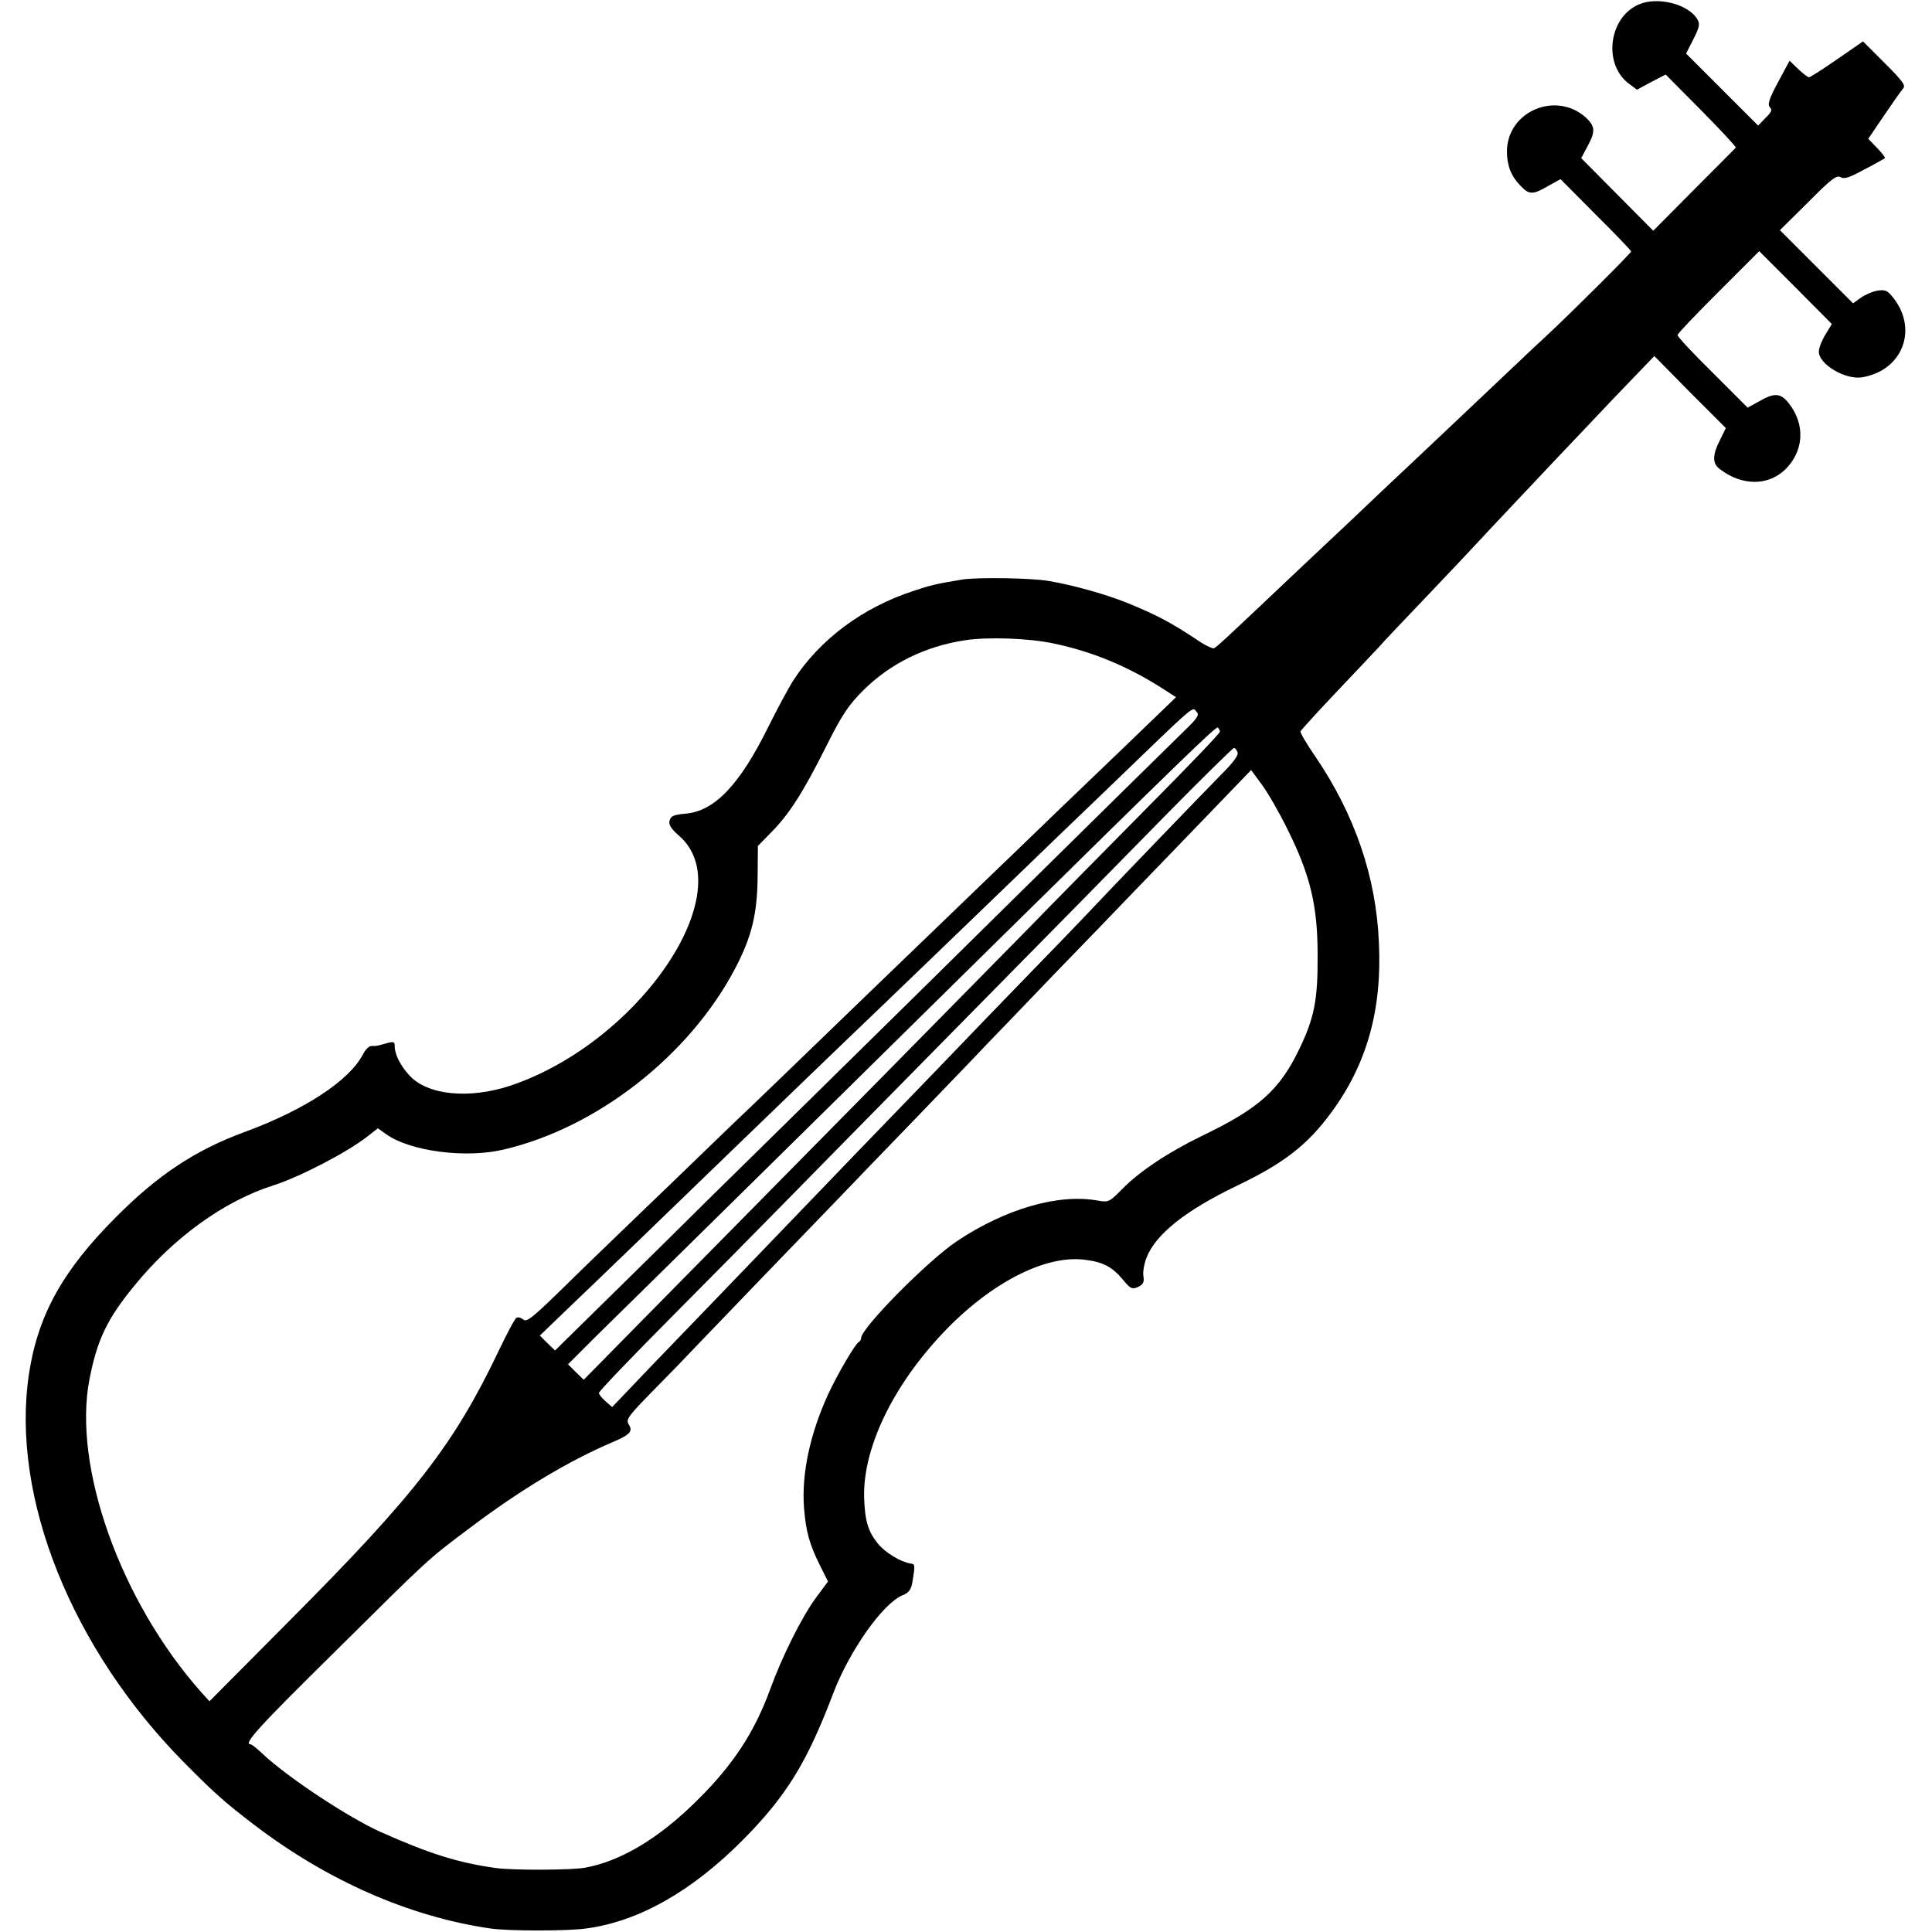 <?xml version="1.0" standalone="no"?>
<!DOCTYPE svg PUBLIC "-//W3C//DTD SVG 20010904//EN"
 "http://www.w3.org/TR/2001/REC-SVG-20010904/DTD/svg10.dtd">
<svg version="1.0" xmlns="http://www.w3.org/2000/svg"
 width="700pt" height="700pt" viewBox="0 0 700 700"
 preserveAspectRatio="xMidYMid meet">
<g transform="translate(0,700) scale(0.1,-0.1)"
fill="#000000" stroke="none">
<path d="M5938 6984 c-110 -47 -131 -218 -35 -288 l28 -21 52 28 52 27 129
-130 c71 -72 127 -132 125 -135 -2 -2 -70 -71 -151 -152 l-148 -149 -130 131
-131 132 25 47 c27 50 25 69 -8 100 -109 98 -286 22 -286 -123 0 -51 15 -89
48 -123 32 -34 45 -35 101 -2 l45 25 127 -128 c71 -70 129 -131 129 -134 0 -6
-223 -228 -305 -304 -22 -20 -74 -69 -115 -108 -42 -40 -150 -142 -240 -227
-90 -85 -200 -189 -245 -231 -44 -42 -98 -93 -120 -114 -22 -20 -105 -99 -185
-174 -262 -248 -292 -276 -302 -280 -5 -1 -26 8 -46 21 -111 74 -159 99 -269
144 -80 32 -195 64 -283 79 -61 11 -263 14 -315 5 -94 -16 -110 -19 -175 -41
-185 -60 -341 -177 -436 -325 -18 -28 -58 -103 -90 -167 -104 -211 -195 -306
-300 -315 -43 -4 -53 -8 -58 -25 -4 -15 5 -29 33 -54 232 -198 -141 -750 -611
-907 -149 -49 -299 -34 -364 37 -33 35 -54 77 -54 107 0 16 -4 17 -30 10 -35
-10 -35 -10 -55 -10 -8 0 -21 -13 -30 -30 -49 -95 -210 -201 -430 -282 -177
-65 -313 -155 -465 -308 -193 -193 -283 -356 -315 -568 -67 -445 154 -997 566
-1412 109 -110 146 -142 249 -221 266 -203 562 -333 855 -376 64 -10 284 -10
351 0 189 26 380 134 564 319 159 160 234 282 329 533 59 154 179 325 251 355
23 9 31 20 36 49 10 61 10 64 -7 66 -36 6 -91 39 -118 72 -35 43 -47 81 -50
164 -6 179 102 406 287 601 170 179 367 281 510 264 68 -8 102 -26 141 -73 27
-33 33 -35 54 -26 19 9 23 17 20 38 -3 14 2 45 11 68 33 85 141 171 326 260
171 82 257 148 344 267 128 174 184 371 172 615 -10 239 -88 465 -231 675 -31
45 -55 86 -53 90 2 5 64 73 138 151 74 78 142 150 151 160 8 10 84 90 169 179
85 89 161 170 171 181 9 10 86 92 170 181 85 90 194 206 244 258 49 52 123
130 164 172 l75 78 129 -131 130 -130 -21 -43 c-27 -52 -28 -84 -4 -103 94
-74 206 -63 266 27 43 65 38 144 -13 209 -29 37 -52 39 -107 7 l-42 -23 -127
127 c-71 70 -128 131 -127 136 0 5 67 75 148 156 l148 148 132 -132 131 -132
-23 -38 c-13 -21 -24 -49 -24 -62 0 -46 96 -103 157 -93 144 24 203 170 115
285 -23 30 -30 33 -59 29 -18 -3 -46 -15 -61 -26 l-28 -20 -133 133 -132 132
102 101 c83 84 104 100 118 91 13 -8 33 -1 86 28 39 20 72 39 74 41 3 2 -10
18 -28 37 l-32 33 57 84 c31 46 62 90 69 98 11 11 -1 27 -66 92 l-79 79 -94
-65 c-52 -36 -97 -65 -102 -65 -4 0 -22 14 -39 30 l-31 30 -42 -78 c-32 -60
-39 -81 -29 -91 9 -9 5 -18 -16 -38 l-27 -28 -131 131 -130 130 26 51 c21 41
25 55 16 71 -30 56 -144 86 -213 56z m-2118 -2316 c138 -29 265 -82 388 -160
l53 -34 -192 -185 c-105 -101 -217 -208 -248 -238 -31 -30 -155 -150 -276
-266 -121 -117 -245 -236 -275 -265 -30 -29 -158 -152 -285 -275 -126 -122
-251 -242 -276 -266 -26 -24 -147 -141 -269 -259 -123 -118 -244 -235 -269
-259 -25 -24 -94 -91 -153 -149 -90 -87 -110 -103 -122 -93 -8 7 -20 10 -25 6
-6 -3 -35 -58 -65 -121 -161 -337 -300 -517 -754 -973 l-293 -295 -31 34
c-292 330 -465 816 -404 1132 28 143 63 218 163 340 142 174 324 306 503 363
97 31 270 121 342 178 l37 29 31 -22 c86 -61 287 -88 425 -55 338 79 672 340
838 655 61 116 81 200 82 335 l1 110 46 47 c67 67 117 146 199 309 61 122 83
154 138 209 96 95 222 158 366 180 82 13 234 8 325 -12z m517 -249 c9 -9 -2
-25 -43 -64 -30 -29 -289 -284 -577 -568 -287 -283 -592 -584 -677 -667 -85
-84 -299 -294 -476 -468 -176 -175 -373 -368 -437 -431 l-116 -114 -28 27 -27
27 84 81 c74 70 473 455 610 588 74 72 480 463 535 515 43 41 378 364 545 525
31 30 151 146 266 256 357 344 321 313 341 293z m83 -70 c0 -6 -120 -131 -267
-279 -146 -148 -339 -343 -427 -434 -151 -154 -778 -790 -1356 -1376 l-255
-259 -29 28 -28 28 93 93 c260 255 1191 1173 1468 1446 666 656 786 772 793
768 4 -3 8 -10 8 -15z m64 -75 c4 -10 -15 -36 -57 -78 -72 -73 -410 -424 -487
-506 -28 -30 -113 -118 -188 -195 -76 -78 -236 -244 -357 -370 -121 -125 -249
-258 -285 -295 -98 -102 -458 -476 -531 -552 -35 -36 -131 -136 -213 -221
l-148 -155 -24 21 c-13 11 -24 25 -24 30 0 6 112 123 249 261 137 138 328 331
423 428 95 97 394 401 664 675 270 274 596 605 724 736 128 130 237 237 241
237 4 0 10 -7 13 -16z m181 -279 c82 -165 109 -275 109 -455 1 -162 -12 -228
-66 -340 -72 -150 -146 -216 -354 -316 -121 -59 -224 -127 -288 -192 -46 -47
-50 -49 -88 -42 -142 26 -334 -29 -511 -147 -105 -70 -347 -315 -347 -351 0
-6 -4 -12 -8 -14 -12 -5 -77 -115 -112 -191 -65 -142 -96 -286 -87 -409 7 -88
20 -134 58 -210 l29 -58 -43 -58 c-51 -69 -123 -213 -166 -331 -57 -157 -135
-276 -266 -405 -138 -137 -275 -219 -405 -243 -47 -9 -263 -10 -325 -1 -136
19 -240 52 -415 130 -117 52 -342 201 -430 285 -19 18 -38 33 -42 33 -28 0 26
60 300 330 351 348 337 336 497 456 179 135 355 241 515 309 63 27 74 39 58
64 -11 18 -3 29 84 118 53 54 114 116 135 139 21 22 144 150 273 284 129 134
253 262 275 285 22 23 142 148 266 276 124 129 242 251 261 272 20 20 132 137
249 259 118 121 232 240 254 263 22 23 134 139 249 258 l209 217 39 -53 c21
-28 63 -101 93 -162z"/>
</g>
</svg>
